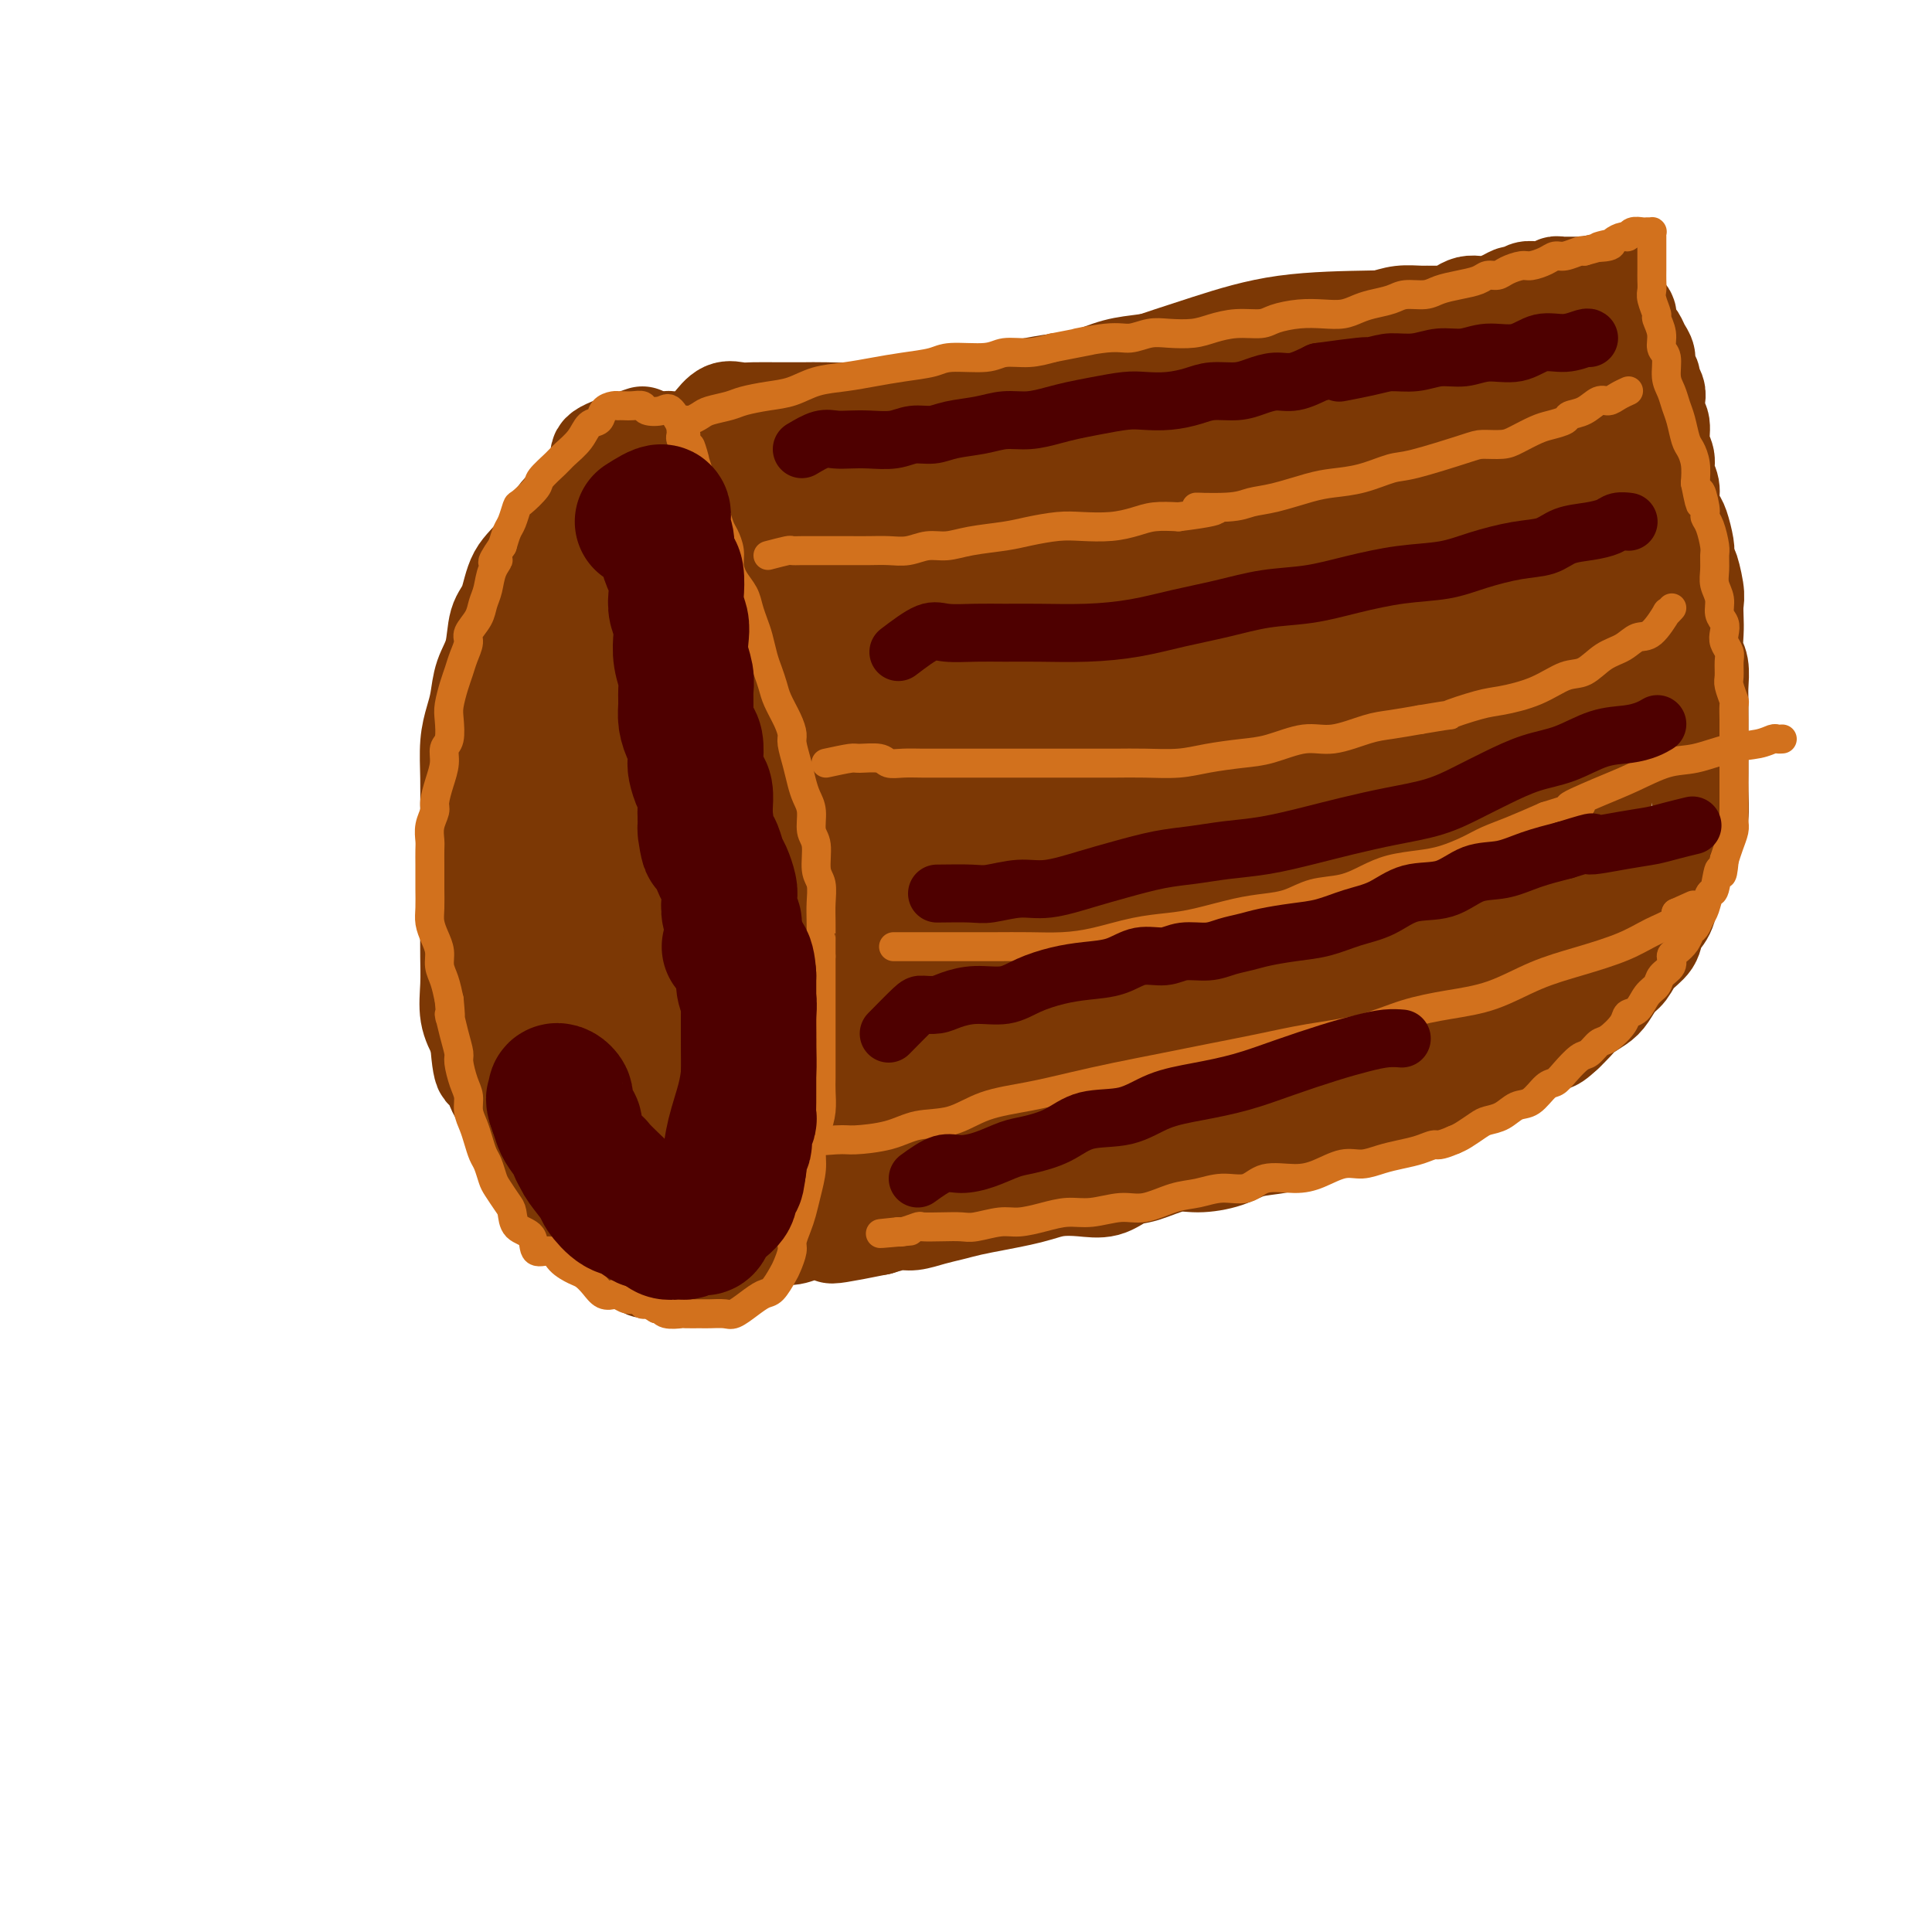 <svg viewBox='0 0 400 400' version='1.1' xmlns='http://www.w3.org/2000/svg' xmlns:xlink='http://www.w3.org/1999/xlink'><g fill='none' stroke='#7C3805' stroke-width='20' stroke-linecap='round' stroke-linejoin='round'><path d='M133,90c-3.283,1.107 -6.566,2.215 -8,3c-1.434,0.785 -1.019,1.249 -1,2c0.019,0.751 -0.359,1.791 -1,3c-0.641,1.209 -1.547,2.589 -3,4c-1.453,1.411 -3.454,2.854 -5,5c-1.546,2.146 -2.637,4.996 -4,7c-1.363,2.004 -2.999,3.161 -4,5c-1.001,1.839 -1.367,4.361 -2,6c-0.633,1.639 -1.531,2.394 -2,4c-0.469,1.606 -0.508,4.062 -1,6c-0.492,1.938 -1.438,3.360 -2,5c-0.562,1.640 -0.739,3.500 -1,5c-0.261,1.500 -0.606,2.639 -1,4c-0.394,1.361 -0.838,2.943 -1,5c-0.162,2.057 -0.044,4.591 0,7c0.044,2.409 0.012,4.695 0,7c-0.012,2.305 -0.003,4.628 0,7c0.003,2.372 0.001,4.793 0,7c-0.001,2.207 -0.002,4.200 0,6c0.002,1.800 0.006,3.408 0,5c-0.006,1.592 -0.022,3.169 0,5c0.022,1.831 0.083,3.916 0,6c-0.083,2.084 -0.309,4.167 0,6c0.309,1.833 1.155,3.417 2,5'/><path d='M99,215c0.727,10.379 1.545,5.827 2,5c0.455,-0.827 0.547,2.073 1,4c0.453,1.927 1.268,2.882 2,4c0.732,1.118 1.381,2.397 2,4c0.619,1.603 1.208,3.528 2,5c0.792,1.472 1.788,2.492 3,4c1.212,1.508 2.640,3.506 4,5c1.360,1.494 2.651,2.484 4,4c1.349,1.516 2.755,3.559 4,5c1.245,1.441 2.330,2.281 3,3c0.670,0.719 0.927,1.317 2,2c1.073,0.683 2.963,1.451 4,2c1.037,0.549 1.223,0.879 2,1c0.777,0.121 2.147,0.032 3,0c0.853,-0.032 1.191,-0.007 2,0c0.809,0.007 2.089,-0.005 3,0c0.911,0.005 1.451,0.025 2,0c0.549,-0.025 1.106,-0.097 2,0c0.894,0.097 2.125,0.361 3,0c0.875,-0.361 1.394,-1.348 2,-2c0.606,-0.652 1.298,-0.968 2,-2c0.702,-1.032 1.413,-2.778 2,-4c0.587,-1.222 1.049,-1.918 2,-3c0.951,-1.082 2.391,-2.550 3,-4c0.609,-1.450 0.386,-2.883 1,-4c0.614,-1.117 2.066,-1.919 3,-3c0.934,-1.081 1.350,-2.442 2,-4c0.650,-1.558 1.535,-3.315 2,-5c0.465,-1.685 0.510,-3.300 1,-5c0.490,-1.700 1.426,-3.486 2,-5c0.574,-1.514 0.787,-2.757 1,-4'/><path d='M172,218c0.928,-3.670 0.249,-3.345 0,-4c-0.249,-0.655 -0.067,-2.289 0,-4c0.067,-1.711 0.018,-3.499 0,-5c-0.018,-1.501 -0.005,-2.716 0,-4c0.005,-1.284 0.001,-2.638 0,-4c-0.001,-1.362 -0.000,-2.731 0,-4c0.000,-1.269 0.000,-2.440 0,-4c-0.000,-1.560 -0.000,-3.511 0,-5c0.000,-1.489 -0.000,-2.515 0,-4c0.000,-1.485 0.000,-3.429 0,-5c-0.000,-1.571 -0.000,-2.769 0,-4c0.000,-1.231 0.001,-2.495 0,-4c-0.001,-1.505 -0.003,-3.249 0,-5c0.003,-1.751 0.012,-3.508 0,-5c-0.012,-1.492 -0.046,-2.720 0,-4c0.046,-1.280 0.171,-2.614 0,-4c-0.171,-1.386 -0.638,-2.824 -1,-4c-0.362,-1.176 -0.618,-2.088 -1,-3c-0.382,-0.912 -0.890,-1.823 -1,-3c-0.110,-1.177 0.179,-2.621 0,-4c-0.179,-1.379 -0.826,-2.694 -1,-4c-0.174,-1.306 0.123,-2.603 0,-4c-0.123,-1.397 -0.667,-2.894 -1,-4c-0.333,-1.106 -0.456,-1.822 -1,-3c-0.544,-1.178 -1.510,-2.820 -2,-4c-0.490,-1.180 -0.504,-1.900 -1,-3c-0.496,-1.100 -1.473,-2.579 -2,-4c-0.527,-1.421 -0.605,-2.783 -1,-4c-0.395,-1.217 -1.106,-2.289 -2,-3c-0.894,-0.711 -1.970,-1.060 -3,-2c-1.030,-0.940 -2.015,-2.470 -3,-4'/><path d='M152,96c-2.688,-3.830 -2.407,-1.404 -3,-1c-0.593,0.404 -2.061,-1.212 -3,-2c-0.939,-0.788 -1.351,-0.748 -2,-1c-0.649,-0.252 -1.537,-0.798 -2,-1c-0.463,-0.202 -0.503,-0.062 -1,0c-0.497,0.062 -1.452,0.044 -2,0c-0.548,-0.044 -0.689,-0.115 -1,0c-0.311,0.115 -0.792,0.415 -1,1c-0.208,0.585 -0.141,1.454 0,2c0.141,0.546 0.358,0.770 0,2c-0.358,1.230 -1.292,3.467 -2,5c-0.708,1.533 -1.192,2.363 -2,4c-0.808,1.637 -1.942,4.080 -3,7c-1.058,2.920 -2.042,6.317 -3,9c-0.958,2.683 -1.892,4.653 -3,7c-1.108,2.347 -2.392,5.070 -3,7c-0.608,1.930 -0.541,3.067 -1,5c-0.459,1.933 -1.444,4.662 -2,7c-0.556,2.338 -0.685,4.283 -1,6c-0.315,1.717 -0.818,3.204 -1,5c-0.182,1.796 -0.045,3.902 0,6c0.045,2.098 -0.003,4.189 0,6c0.003,1.811 0.056,3.342 0,5c-0.056,1.658 -0.222,3.443 0,5c0.222,1.557 0.833,2.886 1,5c0.167,2.114 -0.111,5.011 0,7c0.111,1.989 0.610,3.069 1,5c0.390,1.931 0.672,4.714 1,7c0.328,2.286 0.704,4.077 1,6c0.296,1.923 0.513,3.978 1,6c0.487,2.022 1.243,4.011 2,6'/><path d='M123,222c1.318,7.395 1.114,4.881 1,5c-0.114,0.119 -0.138,2.870 0,5c0.138,2.130 0.436,3.640 1,5c0.564,1.360 1.393,2.570 2,4c0.607,1.430 0.993,3.079 1,4c0.007,0.921 -0.366,1.112 0,2c0.366,0.888 1.472,2.473 2,3c0.528,0.527 0.478,-0.003 1,0c0.522,0.003 1.616,0.538 2,1c0.384,0.462 0.056,0.851 0,1c-0.056,0.149 0.159,0.060 1,0c0.841,-0.060 2.309,-0.090 3,0c0.691,0.090 0.606,0.301 1,0c0.394,-0.301 1.269,-1.112 2,-2c0.731,-0.888 1.318,-1.852 2,-3c0.682,-1.148 1.457,-2.482 2,-4c0.543,-1.518 0.853,-3.222 2,-5c1.147,-1.778 3.130,-3.630 4,-6c0.870,-2.370 0.625,-5.258 1,-8c0.375,-2.742 1.368,-5.340 2,-8c0.632,-2.660 0.901,-5.384 1,-8c0.099,-2.616 0.027,-5.123 0,-8c-0.027,-2.877 -0.010,-6.122 0,-9c0.010,-2.878 0.014,-5.387 0,-8c-0.014,-2.613 -0.045,-5.330 0,-8c0.045,-2.670 0.167,-5.293 0,-8c-0.167,-2.707 -0.622,-5.499 -1,-8c-0.378,-2.501 -0.679,-4.712 -1,-7c-0.321,-2.288 -0.663,-4.655 -1,-7c-0.337,-2.345 -0.668,-4.670 -1,-7c-0.332,-2.330 -0.666,-4.665 -1,-7'/><path d='M149,131c-0.948,-6.914 -0.819,-6.198 -1,-7c-0.181,-0.802 -0.671,-3.122 -1,-5c-0.329,-1.878 -0.495,-3.315 -1,-5c-0.505,-1.685 -1.347,-3.617 -2,-5c-0.653,-1.383 -1.115,-2.216 -2,-3c-0.885,-0.784 -2.193,-1.520 -3,-2c-0.807,-0.480 -1.114,-0.703 -2,-1c-0.886,-0.297 -2.350,-0.667 -3,-1c-0.650,-0.333 -0.487,-0.627 -1,0c-0.513,0.627 -1.703,2.176 -2,3c-0.297,0.824 0.298,0.922 0,2c-0.298,1.078 -1.489,3.135 -2,5c-0.511,1.865 -0.344,3.539 -1,6c-0.656,2.461 -2.136,5.709 -4,10c-1.864,4.291 -4.111,9.626 -6,14c-1.889,4.374 -3.420,7.786 -5,12c-1.580,4.214 -3.208,9.229 -4,13c-0.792,3.771 -0.747,6.298 -1,9c-0.253,2.702 -0.803,5.578 -1,9c-0.197,3.422 -0.041,7.390 0,11c0.041,3.610 -0.033,6.863 0,10c0.033,3.137 0.174,6.158 0,9c-0.174,2.842 -0.664,5.507 0,8c0.664,2.493 2.481,4.816 4,7c1.519,2.184 2.742,4.231 4,6c1.258,1.769 2.553,3.260 4,4c1.447,0.740 3.045,0.729 4,1c0.955,0.271 1.266,0.825 2,1c0.734,0.175 1.890,-0.030 3,0c1.110,0.030 2.174,0.294 3,0c0.826,-0.294 1.413,-1.147 2,-2'/><path d='M133,240c2.510,-0.806 1.786,-2.819 2,-5c0.214,-2.181 1.368,-4.528 2,-7c0.632,-2.472 0.744,-5.069 1,-8c0.256,-2.931 0.657,-6.194 1,-10c0.343,-3.806 0.629,-8.153 1,-12c0.371,-3.847 0.825,-7.193 1,-11c0.175,-3.807 0.069,-8.074 0,-12c-0.069,-3.926 -0.101,-7.509 0,-11c0.101,-3.491 0.337,-6.888 0,-10c-0.337,-3.112 -1.246,-5.937 -2,-9c-0.754,-3.063 -1.355,-6.363 -2,-9c-0.645,-2.637 -1.336,-4.610 -2,-6c-0.664,-1.390 -1.302,-2.197 -2,-3c-0.698,-0.803 -1.455,-1.603 -2,-2c-0.545,-0.397 -0.877,-0.391 -1,0c-0.123,0.391 -0.036,1.169 0,2c0.036,0.831 0.020,1.717 0,3c-0.020,1.283 -0.044,2.962 0,5c0.044,2.038 0.154,4.433 0,7c-0.154,2.567 -0.574,5.304 -1,9c-0.426,3.696 -0.857,8.351 -1,13c-0.143,4.649 0.003,9.293 0,14c-0.003,4.707 -0.156,9.479 0,14c0.156,4.521 0.620,8.791 1,13c0.380,4.209 0.675,8.356 1,12c0.325,3.644 0.678,6.783 1,10c0.322,3.217 0.612,6.512 1,9c0.388,2.488 0.874,4.170 1,5c0.126,0.830 -0.107,0.809 0,1c0.107,0.191 0.553,0.596 1,1'/><path d='M134,243c1.321,8.010 1.625,2.536 2,0c0.375,-2.536 0.822,-2.133 1,-3c0.178,-0.867 0.086,-3.004 0,-5c-0.086,-1.996 -0.166,-3.850 0,-6c0.166,-2.150 0.577,-4.595 1,-7c0.423,-2.405 0.857,-4.768 1,-8c0.143,-3.232 -0.007,-7.333 0,-11c0.007,-3.667 0.170,-6.902 0,-10c-0.170,-3.098 -0.672,-6.060 -1,-9c-0.328,-2.940 -0.480,-5.860 -1,-8c-0.520,-2.140 -1.407,-3.502 -2,-5c-0.593,-1.498 -0.890,-3.134 -1,-4c-0.110,-0.866 -0.031,-0.962 0,-1c0.031,-0.038 0.016,-0.019 0,0'/><path d='M147,88c0.987,-1.268 1.975,-2.536 3,-3c1.025,-0.464 2.089,-0.125 3,0c0.911,0.125 1.670,0.034 3,0c1.330,-0.034 3.231,-0.012 5,0c1.769,0.012 3.407,0.013 5,0c1.593,-0.013 3.142,-0.041 5,0c1.858,0.041 4.024,0.152 6,0c1.976,-0.152 3.763,-0.565 6,-1c2.237,-0.435 4.925,-0.890 7,-1c2.075,-0.110 3.537,0.125 5,0c1.463,-0.125 2.928,-0.610 5,-1c2.072,-0.390 4.751,-0.686 7,-1c2.249,-0.314 4.067,-0.648 6,-1c1.933,-0.352 3.979,-0.724 6,-1c2.021,-0.276 4.016,-0.456 6,-1c1.984,-0.544 3.958,-1.450 6,-2c2.042,-0.550 4.153,-0.743 6,-1c1.847,-0.257 3.431,-0.577 5,-1c1.569,-0.423 3.121,-0.948 5,-1c1.879,-0.052 4.083,0.371 6,0c1.917,-0.371 3.548,-1.534 5,-2c1.452,-0.466 2.726,-0.233 4,0'/><path d='M262,71c11.488,-2.035 6.708,-1.122 6,-1c-0.708,0.122 2.655,-0.545 5,-1c2.345,-0.455 3.671,-0.696 5,-1c1.329,-0.304 2.662,-0.670 4,-1c1.338,-0.330 2.680,-0.624 4,-1c1.320,-0.376 2.619,-0.836 4,-1c1.381,-0.164 2.845,-0.034 4,0c1.155,0.034 2.000,-0.030 3,0c1.000,0.030 2.154,0.152 3,0c0.846,-0.152 1.385,-0.579 2,-1c0.615,-0.421 1.306,-0.834 2,-1c0.694,-0.166 1.390,-0.083 2,0c0.610,0.083 1.133,0.167 2,0c0.867,-0.167 2.076,-0.584 3,-1c0.924,-0.416 1.561,-0.829 2,-1c0.439,-0.171 0.681,-0.098 1,0c0.319,0.098 0.716,0.223 1,0c0.284,-0.223 0.453,-0.792 1,-1c0.547,-0.208 1.470,-0.055 2,0c0.530,0.055 0.667,0.011 1,0c0.333,-0.011 0.863,0.011 1,0c0.137,-0.011 -0.118,-0.056 0,0c0.118,0.056 0.609,0.211 1,0c0.391,-0.211 0.681,-0.789 1,-1c0.319,-0.211 0.667,-0.057 1,0c0.333,0.057 0.650,0.015 1,0c0.350,-0.015 0.733,-0.004 1,0c0.267,0.004 0.418,0.001 1,0c0.582,-0.001 1.595,-0.000 2,0c0.405,0.000 0.203,0.000 0,0'/><path d='M328,59c10.327,-1.857 3.145,-0.500 1,0c-2.145,0.500 0.748,0.142 2,0c1.252,-0.142 0.861,-0.068 1,0c0.139,0.068 0.806,0.129 1,0c0.194,-0.129 -0.084,-0.449 0,0c0.084,0.449 0.529,1.667 1,2c0.471,0.333 0.966,-0.219 1,0c0.034,0.219 -0.394,1.210 0,2c0.394,0.790 1.611,1.381 2,2c0.389,0.619 -0.049,1.268 0,2c0.049,0.732 0.587,1.547 1,2c0.413,0.453 0.703,0.545 1,1c0.297,0.455 0.600,1.273 1,2c0.400,0.727 0.895,1.364 1,2c0.105,0.636 -0.182,1.271 0,2c0.182,0.729 0.832,1.550 1,2c0.168,0.450 -0.147,0.527 0,1c0.147,0.473 0.756,1.341 1,2c0.244,0.659 0.122,1.110 0,2c-0.122,0.890 -0.244,2.219 0,3c0.244,0.781 0.854,1.013 1,2c0.146,0.987 -0.172,2.728 0,4c0.172,1.272 0.834,2.074 1,3c0.166,0.926 -0.163,1.975 0,3c0.163,1.025 0.818,2.025 1,3c0.182,0.975 -0.109,1.924 0,3c0.109,1.076 0.617,2.278 1,3c0.383,0.722 0.642,0.964 1,2c0.358,1.036 0.817,2.868 1,4c0.183,1.132 0.092,1.566 0,2'/><path d='M349,115c1.558,7.127 0.954,3.444 1,3c0.046,-0.444 0.743,2.349 1,4c0.257,1.651 0.073,2.159 0,3c-0.073,0.841 -0.034,2.014 0,3c0.034,0.986 0.062,1.785 0,3c-0.062,1.215 -0.213,2.845 0,4c0.213,1.155 0.789,1.835 1,3c0.211,1.165 0.057,2.814 0,4c-0.057,1.186 -0.015,1.910 0,3c0.015,1.090 0.004,2.548 0,4c-0.004,1.452 -0.000,2.899 0,4c0.000,1.101 -0.003,1.856 0,3c0.003,1.144 0.012,2.679 0,4c-0.012,1.321 -0.044,2.430 0,4c0.044,1.570 0.163,3.603 0,5c-0.163,1.397 -0.607,2.158 -1,3c-0.393,0.842 -0.734,1.765 -1,3c-0.266,1.235 -0.457,2.781 -1,4c-0.543,1.219 -1.439,2.111 -2,3c-0.561,0.889 -0.787,1.774 -1,3c-0.213,1.226 -0.413,2.794 -1,4c-0.587,1.206 -1.561,2.051 -2,3c-0.439,0.949 -0.345,2.001 -1,3c-0.655,0.999 -2.061,1.944 -3,3c-0.939,1.056 -1.410,2.222 -2,3c-0.590,0.778 -1.299,1.167 -2,2c-0.701,0.833 -1.395,2.110 -2,3c-0.605,0.890 -1.121,1.393 -2,2c-0.879,0.607 -2.121,1.317 -3,2c-0.879,0.683 -1.394,1.338 -2,2c-0.606,0.662 -1.303,1.331 -2,2'/><path d='M324,214c-3.319,3.135 -2.615,1.473 -3,1c-0.385,-0.473 -1.859,0.244 -3,1c-1.141,0.756 -1.949,1.552 -3,2c-1.051,0.448 -2.345,0.548 -4,1c-1.655,0.452 -3.670,1.257 -5,2c-1.330,0.743 -1.973,1.425 -3,2c-1.027,0.575 -2.437,1.042 -4,2c-1.563,0.958 -3.281,2.406 -5,3c-1.719,0.594 -3.441,0.334 -5,1c-1.559,0.666 -2.955,2.257 -5,3c-2.045,0.743 -4.740,0.636 -7,1c-2.260,0.364 -4.085,1.198 -6,2c-1.915,0.802 -3.921,1.572 -6,2c-2.079,0.428 -4.233,0.514 -6,1c-1.767,0.486 -3.147,1.372 -5,2c-1.853,0.628 -4.178,0.999 -6,1c-1.822,0.001 -3.140,-0.367 -5,0c-1.860,0.367 -4.262,1.471 -6,2c-1.738,0.529 -2.814,0.485 -4,1c-1.186,0.515 -2.483,1.591 -4,2c-1.517,0.409 -3.255,0.151 -5,0c-1.745,-0.151 -3.499,-0.195 -5,0c-1.501,0.195 -2.750,0.630 -4,1c-1.250,0.370 -2.500,0.676 -4,1c-1.500,0.324 -3.248,0.665 -5,1c-1.752,0.335 -3.507,0.663 -5,1c-1.493,0.337 -2.723,0.681 -4,1c-1.277,0.319 -2.600,0.611 -4,1c-1.400,0.389 -2.877,0.874 -4,1c-1.123,0.126 -1.892,-0.107 -3,0c-1.108,0.107 -2.554,0.553 -4,1'/><path d='M182,254c-16.784,3.403 -7.745,0.911 -5,0c2.745,-0.911 -0.805,-0.240 -3,0c-2.195,0.240 -3.034,0.050 -4,0c-0.966,-0.050 -2.059,0.039 -3,0c-0.941,-0.039 -1.731,-0.208 -3,0c-1.269,0.208 -3.018,0.791 -4,1c-0.982,0.209 -1.196,0.042 -2,0c-0.804,-0.042 -2.198,0.041 -3,0c-0.802,-0.041 -1.011,-0.207 -1,0c0.011,0.207 0.243,0.788 0,1c-0.243,0.212 -0.961,0.057 -1,0c-0.039,-0.057 0.601,-0.014 1,0c0.399,0.014 0.556,0.000 1,0c0.444,-0.000 1.174,0.013 2,0c0.826,-0.013 1.746,-0.052 3,0c1.254,0.052 2.841,0.194 4,0c1.159,-0.194 1.891,-0.726 4,-1c2.109,-0.274 5.596,-0.290 9,-1c3.404,-0.710 6.724,-2.114 10,-3c3.276,-0.886 6.509,-1.255 10,-2c3.491,-0.745 7.242,-1.865 11,-3c3.758,-1.135 7.524,-2.285 11,-3c3.476,-0.715 6.661,-0.994 10,-2c3.339,-1.006 6.832,-2.737 10,-4c3.168,-1.263 6.012,-2.057 9,-3c2.988,-0.943 6.121,-2.036 9,-3c2.879,-0.964 5.506,-1.798 8,-3c2.494,-1.202 4.855,-2.772 7,-4c2.145,-1.228 4.072,-2.114 6,-3'/><path d='M278,221c8.752,-3.643 6.134,-2.750 6,-3c-0.134,-0.250 2.218,-1.641 4,-3c1.782,-1.359 2.994,-2.685 4,-4c1.006,-1.315 1.805,-2.620 3,-4c1.195,-1.380 2.785,-2.834 4,-4c1.215,-1.166 2.057,-2.044 3,-3c0.943,-0.956 1.989,-1.992 3,-3c1.011,-1.008 1.986,-1.990 3,-3c1.014,-1.010 2.067,-2.048 3,-3c0.933,-0.952 1.746,-1.819 3,-3c1.254,-1.181 2.947,-2.677 4,-4c1.053,-1.323 1.465,-2.472 2,-4c0.535,-1.528 1.194,-3.436 2,-5c0.806,-1.564 1.760,-2.786 2,-4c0.240,-1.214 -0.234,-2.420 0,-4c0.234,-1.580 1.176,-3.532 2,-5c0.824,-1.468 1.530,-2.450 2,-4c0.470,-1.550 0.704,-3.666 1,-5c0.296,-1.334 0.654,-1.886 1,-3c0.346,-1.114 0.681,-2.790 1,-4c0.319,-1.210 0.621,-1.953 1,-3c0.379,-1.047 0.834,-2.397 1,-4c0.166,-1.603 0.045,-3.460 0,-5c-0.045,-1.540 -0.012,-2.765 0,-4c0.012,-1.235 0.003,-2.482 0,-4c-0.003,-1.518 -0.000,-3.308 0,-5c0.000,-1.692 -0.003,-3.288 0,-5c0.003,-1.712 0.011,-3.541 0,-5c-0.011,-1.459 -0.041,-2.547 0,-4c0.041,-1.453 0.155,-3.272 0,-5c-0.155,-1.728 -0.577,-3.364 -1,-5'/><path d='M332,97c-0.277,-7.376 -0.468,-4.815 -1,-5c-0.532,-0.185 -1.404,-3.114 -2,-5c-0.596,-1.886 -0.915,-2.728 -1,-4c-0.085,-1.272 0.064,-2.972 0,-4c-0.064,-1.028 -0.343,-1.383 -1,-2c-0.657,-0.617 -1.694,-1.494 -2,-2c-0.306,-0.506 0.118,-0.639 0,-1c-0.118,-0.361 -0.778,-0.949 -1,-1c-0.222,-0.051 -0.007,0.437 0,1c0.007,0.563 -0.194,1.203 0,2c0.194,0.797 0.784,1.751 1,3c0.216,1.249 0.058,2.794 0,4c-0.058,1.206 -0.015,2.072 0,4c0.015,1.928 0.004,4.916 0,8c-0.004,3.084 -0.001,6.262 0,10c0.001,3.738 0.000,8.036 0,12c-0.000,3.964 0.001,7.593 0,11c-0.001,3.407 -0.002,6.590 0,10c0.002,3.410 0.009,7.045 0,10c-0.009,2.955 -0.035,5.229 0,8c0.035,2.771 0.131,6.037 0,9c-0.131,2.963 -0.487,5.621 -1,8c-0.513,2.379 -1.182,4.479 -2,7c-0.818,2.521 -1.785,5.461 -3,8c-1.215,2.539 -2.679,4.675 -4,7c-1.321,2.325 -2.498,4.840 -4,7c-1.502,2.160 -3.327,3.966 -5,6c-1.673,2.034 -3.192,4.295 -5,6c-1.808,1.705 -3.904,2.852 -6,4'/><path d='M295,218c-3.731,3.145 -5.059,3.006 -7,4c-1.941,0.994 -4.494,3.119 -7,5c-2.506,1.881 -4.966,3.516 -8,5c-3.034,1.484 -6.642,2.817 -10,4c-3.358,1.183 -6.465,2.216 -10,3c-3.535,0.784 -7.499,1.319 -12,2c-4.501,0.681 -9.541,1.507 -14,2c-4.459,0.493 -8.337,0.654 -12,1c-3.663,0.346 -7.109,0.879 -11,1c-3.891,0.121 -8.225,-0.170 -12,0c-3.775,0.170 -6.991,0.799 -10,1c-3.009,0.201 -5.811,-0.027 -8,0c-2.189,0.027 -3.765,0.310 -5,0c-1.235,-0.310 -2.128,-1.211 -3,-2c-0.872,-0.789 -1.723,-1.464 -2,-2c-0.277,-0.536 0.019,-0.931 0,-1c-0.019,-0.069 -0.354,0.189 0,0c0.354,-0.189 1.396,-0.823 2,-1c0.604,-0.177 0.768,0.105 2,0c1.232,-0.105 3.532,-0.596 5,-1c1.468,-0.404 2.105,-0.721 4,-1c1.895,-0.279 5.047,-0.521 9,-1c3.953,-0.479 8.707,-1.194 14,-2c5.293,-0.806 11.125,-1.702 17,-3c5.875,-1.298 11.793,-2.997 18,-4c6.207,-1.003 12.704,-1.309 18,-2c5.296,-0.691 9.391,-1.765 14,-3c4.609,-1.235 9.730,-2.630 14,-4c4.270,-1.370 7.688,-2.715 11,-4c3.312,-1.285 6.518,-2.510 9,-4c2.482,-1.490 4.241,-3.245 6,-5'/><path d='M307,206c7.754,-3.537 7.138,-3.881 8,-5c0.862,-1.119 3.201,-3.015 5,-5c1.799,-1.985 3.059,-4.059 4,-6c0.941,-1.941 1.562,-3.750 2,-6c0.438,-2.250 0.692,-4.940 1,-7c0.308,-2.060 0.671,-3.488 1,-6c0.329,-2.512 0.625,-6.108 1,-9c0.375,-2.892 0.830,-5.081 1,-7c0.170,-1.919 0.055,-3.567 0,-6c-0.055,-2.433 -0.052,-5.649 0,-8c0.052,-2.351 0.152,-3.837 0,-6c-0.152,-2.163 -0.555,-5.004 -1,-7c-0.445,-1.996 -0.930,-3.148 -1,-5c-0.070,-1.852 0.276,-4.403 0,-7c-0.276,-2.597 -1.175,-5.240 -2,-7c-0.825,-1.760 -1.575,-2.637 -2,-4c-0.425,-1.363 -0.525,-3.211 -1,-5c-0.475,-1.789 -1.326,-3.518 -2,-5c-0.674,-1.482 -1.170,-2.717 -2,-4c-0.830,-1.283 -1.995,-2.613 -3,-4c-1.005,-1.387 -1.849,-2.833 -3,-4c-1.151,-1.167 -2.610,-2.057 -4,-3c-1.390,-0.943 -2.712,-1.938 -4,-3c-1.288,-1.062 -2.542,-2.192 -4,-3c-1.458,-0.808 -3.121,-1.294 -4,-2c-0.879,-0.706 -0.973,-1.631 -1,-2c-0.027,-0.369 0.013,-0.181 0,0c-0.013,0.181 -0.081,0.357 0,1c0.081,0.643 0.309,1.755 1,3c0.691,1.245 1.846,2.622 3,4'/><path d='M300,78c0.785,1.560 1.246,2.461 2,4c0.754,1.539 1.801,3.715 4,6c2.199,2.285 5.550,4.677 8,8c2.450,3.323 4.000,7.577 6,11c2.000,3.423 4.448,6.017 6,9c1.552,2.983 2.206,6.357 3,9c0.794,2.643 1.728,4.556 2,7c0.272,2.444 -0.119,5.418 0,8c0.119,2.582 0.749,4.773 1,7c0.251,2.227 0.125,4.490 0,7c-0.125,2.510 -0.248,5.266 -1,8c-0.752,2.734 -2.133,5.447 -3,8c-0.867,2.553 -1.219,4.947 -2,8c-0.781,3.053 -1.991,6.764 -3,10c-1.009,3.236 -1.816,5.996 -3,9c-1.184,3.004 -2.746,6.251 -4,9c-1.254,2.749 -2.201,5.000 -3,7c-0.799,2.000 -1.449,3.749 -2,5c-0.551,1.251 -1.002,2.004 -1,2c0.002,-0.004 0.457,-0.765 1,-2c0.543,-1.235 1.173,-2.944 2,-5c0.827,-2.056 1.850,-4.459 3,-7c1.150,-2.541 2.427,-5.220 4,-8c1.573,-2.780 3.441,-5.659 5,-9c1.559,-3.341 2.810,-7.143 4,-11c1.190,-3.857 2.320,-7.769 3,-12c0.680,-4.231 0.908,-8.780 1,-13c0.092,-4.220 0.046,-8.110 0,-12'/><path d='M333,141c0.299,-7.598 -0.955,-8.092 -2,-11c-1.045,-2.908 -1.881,-8.229 -3,-12c-1.119,-3.771 -2.521,-5.991 -4,-9c-1.479,-3.009 -3.034,-6.809 -4,-10c-0.966,-3.191 -1.342,-5.775 -2,-8c-0.658,-2.225 -1.600,-4.090 -2,-5c-0.400,-0.910 -0.260,-0.865 0,-1c0.260,-0.135 0.641,-0.451 1,0c0.359,0.451 0.696,1.670 1,3c0.304,1.330 0.576,2.770 1,5c0.424,2.230 0.999,5.251 2,8c1.001,2.749 2.426,5.225 3,9c0.574,3.775 0.297,8.848 1,13c0.703,4.152 2.386,7.381 3,11c0.614,3.619 0.157,7.626 0,11c-0.157,3.374 -0.015,6.116 0,9c0.015,2.884 -0.096,5.911 0,9c0.096,3.089 0.400,6.239 0,9c-0.400,2.761 -1.505,5.132 -3,8c-1.495,2.868 -3.380,6.231 -5,9c-1.620,2.769 -2.975,4.943 -5,7c-2.025,2.057 -4.719,3.998 -7,6c-2.281,2.002 -4.150,4.066 -6,6c-1.850,1.934 -3.682,3.737 -5,5c-1.318,1.263 -2.122,1.986 -3,3c-0.878,1.014 -1.829,2.319 -3,3c-1.171,0.681 -2.561,0.739 -3,1c-0.439,0.261 0.074,0.724 0,1c-0.074,0.276 -0.735,0.365 -1,0c-0.265,-0.365 -0.132,-1.182 0,-2'/><path d='M287,219c-0.594,-1.020 -0.078,-3.572 0,-6c0.078,-2.428 -0.282,-4.734 0,-8c0.282,-3.266 1.204,-7.494 3,-12c1.796,-4.506 4.465,-9.291 7,-15c2.535,-5.709 4.938,-12.342 7,-18c2.062,-5.658 3.785,-10.340 5,-15c1.215,-4.660 1.922,-9.297 3,-14c1.078,-4.703 2.525,-9.472 3,-14c0.475,-4.528 -0.024,-8.815 0,-13c0.024,-4.185 0.569,-8.267 1,-12c0.431,-3.733 0.747,-7.119 1,-10c0.253,-2.881 0.442,-5.259 0,-7c-0.442,-1.741 -1.514,-2.845 -3,-4c-1.486,-1.155 -3.384,-2.361 -5,-3c-1.616,-0.639 -2.949,-0.710 -5,-1c-2.051,-0.290 -4.819,-0.798 -8,-1c-3.181,-0.202 -6.774,-0.096 -12,0c-5.226,0.096 -12.086,0.184 -18,1c-5.914,0.816 -10.883,2.360 -16,4c-5.117,1.640 -10.383,3.376 -15,5c-4.617,1.624 -8.584,3.138 -12,5c-3.416,1.862 -6.281,4.073 -9,6c-2.719,1.927 -5.292,3.569 -8,6c-2.708,2.431 -5.551,5.649 -8,8c-2.449,2.351 -4.506,3.835 -7,6c-2.494,2.165 -5.427,5.011 -7,7c-1.573,1.989 -1.786,3.121 -2,4c-0.214,0.879 -0.428,1.504 0,2c0.428,0.496 1.500,0.864 3,1c1.500,0.136 3.429,0.039 7,0c3.571,-0.039 8.786,-0.019 14,0'/><path d='M206,121c6.246,-0.814 11.359,-2.851 17,-5c5.641,-2.149 11.808,-4.412 18,-7c6.192,-2.588 12.408,-5.502 18,-8c5.592,-2.498 10.561,-4.579 14,-6c3.439,-1.421 5.347,-2.181 7,-3c1.653,-0.819 3.050,-1.697 3,-2c-0.050,-0.303 -1.547,-0.032 -3,0c-1.453,0.032 -2.864,-0.176 -5,0c-2.136,0.176 -4.999,0.734 -9,1c-4.001,0.266 -9.140,0.239 -16,1c-6.860,0.761 -15.442,2.311 -24,4c-8.558,1.689 -17.093,3.518 -25,5c-7.907,1.482 -15.188,2.617 -21,4c-5.812,1.383 -10.156,3.014 -13,4c-2.844,0.986 -4.188,1.328 -5,2c-0.812,0.672 -1.093,1.675 -1,2c0.093,0.325 0.559,-0.029 1,0c0.441,0.029 0.856,0.440 3,0c2.144,-0.440 6.017,-1.731 12,-3c5.983,-1.269 14.074,-2.516 23,-5c8.926,-2.484 18.686,-6.206 28,-9c9.314,-2.794 18.183,-4.660 25,-6c6.817,-1.340 11.582,-2.156 16,-3c4.418,-0.844 8.488,-1.718 11,-2c2.512,-0.282 3.467,0.027 4,0c0.533,-0.027 0.643,-0.392 0,0c-0.643,0.392 -2.041,1.541 -4,2c-1.959,0.459 -4.480,0.230 -7,0'/><path d='M273,87c-3.739,0.652 -7.586,1.283 -13,2c-5.414,0.717 -12.395,1.522 -21,3c-8.605,1.478 -18.836,3.629 -29,6c-10.164,2.371 -20.262,4.960 -29,7c-8.738,2.040 -16.116,3.529 -22,5c-5.884,1.471 -10.274,2.923 -12,4c-1.726,1.077 -0.790,1.780 -1,2c-0.210,0.220 -1.568,-0.041 0,0c1.568,0.041 6.063,0.385 13,0c6.937,-0.385 16.317,-1.500 26,-3c9.683,-1.500 19.668,-3.387 30,-6c10.332,-2.613 21.010,-5.954 31,-9c9.990,-3.046 19.292,-5.799 28,-8c8.708,-2.201 16.821,-3.852 23,-5c6.179,-1.148 10.424,-1.795 14,-2c3.576,-0.205 6.483,0.030 8,0c1.517,-0.030 1.645,-0.326 1,0c-0.645,0.326 -2.062,1.274 -4,2c-1.938,0.726 -4.396,1.229 -8,2c-3.604,0.771 -8.353,1.809 -14,3c-5.647,1.191 -12.191,2.535 -19,4c-6.809,1.465 -13.883,3.052 -22,5c-8.117,1.948 -17.277,4.256 -25,6c-7.723,1.744 -14.010,2.922 -21,5c-6.990,2.078 -14.683,5.054 -21,8c-6.317,2.946 -11.259,5.861 -15,8c-3.741,2.139 -6.281,3.501 -8,5c-1.719,1.499 -2.615,3.134 -3,4c-0.385,0.866 -0.257,0.964 0,1c0.257,0.036 0.645,0.010 3,0c2.355,-0.010 6.678,-0.005 11,0'/><path d='M174,136c6.615,-0.158 16.151,-1.054 26,-3c9.849,-1.946 20.009,-4.942 30,-8c9.991,-3.058 19.812,-6.178 29,-9c9.188,-2.822 17.743,-5.344 24,-7c6.257,-1.656 10.215,-2.444 14,-3c3.785,-0.556 7.397,-0.881 9,-1c1.603,-0.119 1.198,-0.033 1,0c-0.198,0.033 -0.191,0.014 -1,0c-0.809,-0.014 -2.436,-0.024 -4,0c-1.564,0.024 -3.064,0.081 -6,0c-2.936,-0.081 -7.308,-0.302 -13,0c-5.692,0.302 -12.703,1.126 -21,2c-8.297,0.874 -17.879,1.798 -27,3c-9.121,1.202 -17.782,2.683 -26,4c-8.218,1.317 -15.993,2.471 -23,4c-7.007,1.529 -13.245,3.432 -19,5c-5.755,1.568 -11.028,2.799 -16,4c-4.972,1.201 -9.643,2.371 -13,3c-3.357,0.629 -5.399,0.718 -6,1c-0.601,0.282 0.240,0.758 2,0c1.760,-0.758 4.440,-2.751 10,-6c5.560,-3.249 13.999,-7.756 20,-11c6.001,-3.244 9.563,-5.226 14,-8c4.437,-2.774 9.748,-6.341 15,-9c5.252,-2.659 10.443,-4.411 15,-6c4.557,-1.589 8.479,-3.013 13,-4c4.521,-0.987 9.640,-1.535 14,-2c4.360,-0.465 7.960,-0.847 11,-1c3.040,-0.153 5.520,-0.076 8,0'/><path d='M254,84c8.010,-1.082 5.034,-0.287 4,0c-1.034,0.287 -0.126,0.065 -1,0c-0.874,-0.065 -3.528,0.029 -6,0c-2.472,-0.029 -4.761,-0.179 -8,0c-3.239,0.179 -7.428,0.686 -12,1c-4.572,0.314 -9.527,0.434 -16,1c-6.473,0.566 -14.466,1.579 -22,3c-7.534,1.421 -14.611,3.250 -21,5c-6.389,1.750 -12.089,3.421 -17,5c-4.911,1.579 -9.032,3.064 -12,4c-2.968,0.936 -4.784,1.322 -6,2c-1.216,0.678 -1.831,1.649 -2,2c-0.169,0.351 0.109,0.083 3,0c2.891,-0.083 8.394,0.021 16,0c7.606,-0.021 17.314,-0.166 28,-2c10.686,-1.834 22.349,-5.356 35,-8c12.651,-2.644 26.290,-4.410 38,-6c11.710,-1.590 21.490,-3.004 30,-4c8.510,-0.996 15.748,-1.574 21,-2c5.252,-0.426 8.517,-0.699 11,-1c2.483,-0.301 4.186,-0.628 5,0c0.814,0.628 0.741,2.213 0,3c-0.741,0.787 -2.149,0.776 -4,2c-1.851,1.224 -4.145,3.681 -8,6c-3.855,2.319 -9.270,4.498 -16,7c-6.730,2.502 -14.773,5.328 -23,8c-8.227,2.672 -16.636,5.192 -25,8c-8.364,2.808 -16.682,5.904 -25,9'/><path d='M221,127c-15.768,4.868 -18.689,4.537 -24,6c-5.311,1.463 -13.013,4.718 -19,7c-5.987,2.282 -10.261,3.589 -14,5c-3.739,1.411 -6.945,2.924 -9,4c-2.055,1.076 -2.960,1.713 -3,2c-0.040,0.287 0.787,0.224 3,0c2.213,-0.224 5.814,-0.609 13,-2c7.186,-1.391 17.957,-3.787 29,-7c11.043,-3.213 22.356,-7.243 34,-10c11.644,-2.757 23.617,-4.241 34,-6c10.383,-1.759 19.176,-3.792 27,-5c7.824,-1.208 14.681,-1.592 20,-2c5.319,-0.408 9.101,-0.842 12,-1c2.899,-0.158 4.915,-0.040 6,0c1.085,0.040 1.238,0.004 1,0c-0.238,-0.004 -0.869,0.025 -2,0c-1.131,-0.025 -2.762,-0.103 -5,0c-2.238,0.103 -5.082,0.386 -9,1c-3.918,0.614 -8.911,1.559 -15,3c-6.089,1.441 -13.273,3.379 -23,5c-9.727,1.621 -21.997,2.927 -33,5c-11.003,2.073 -20.741,4.913 -31,8c-10.259,3.087 -21.041,6.421 -29,9c-7.959,2.579 -13.096,4.405 -17,6c-3.904,1.595 -6.577,2.961 -8,4c-1.423,1.039 -1.598,1.753 -1,2c0.598,0.247 1.969,0.028 6,0c4.031,-0.028 10.723,0.135 19,-1c8.277,-1.135 18.138,-3.567 28,-6'/><path d='M211,154c10.894,-2.269 24.130,-4.940 37,-8c12.870,-3.060 25.374,-6.507 36,-9c10.626,-2.493 19.374,-4.032 27,-5c7.626,-0.968 14.130,-1.366 19,-2c4.870,-0.634 8.108,-1.506 10,-2c1.892,-0.494 2.440,-0.611 2,0c-0.440,0.611 -1.868,1.950 -4,3c-2.132,1.050 -4.967,1.809 -11,3c-6.033,1.191 -15.262,2.812 -25,5c-9.738,2.188 -19.983,4.942 -31,7c-11.017,2.058 -22.805,3.420 -33,5c-10.195,1.580 -18.799,3.378 -27,5c-8.201,1.622 -16.001,3.069 -23,5c-6.999,1.931 -13.196,4.346 -19,6c-5.804,1.654 -11.213,2.548 -16,4c-4.787,1.452 -8.951,3.464 -12,5c-3.049,1.536 -4.981,2.598 -6,3c-1.019,0.402 -1.124,0.144 -1,0c0.124,-0.144 0.479,-0.175 3,0c2.521,0.175 7.209,0.558 14,0c6.791,-0.558 15.686,-2.055 25,-4c9.314,-1.945 19.047,-4.339 29,-7c9.953,-2.661 20.124,-5.589 30,-8c9.876,-2.411 19.456,-4.303 28,-6c8.544,-1.697 16.053,-3.197 22,-4c5.947,-0.803 10.332,-0.908 14,-1c3.668,-0.092 6.619,-0.169 7,0c0.381,0.169 -1.810,0.585 -4,1'/><path d='M302,150c-1.895,0.401 -4.633,0.904 -9,2c-4.367,1.096 -10.365,2.786 -18,5c-7.635,2.214 -16.909,4.953 -27,8c-10.091,3.047 -20.999,6.404 -31,9c-10.001,2.596 -19.093,4.433 -27,7c-7.907,2.567 -14.627,5.864 -20,8c-5.373,2.136 -9.398,3.110 -12,4c-2.602,0.890 -3.782,1.695 -4,2c-0.218,0.305 0.527,0.109 3,0c2.473,-0.109 6.675,-0.132 14,-1c7.325,-0.868 17.772,-2.583 29,-5c11.228,-2.417 23.235,-5.537 35,-8c11.765,-2.463 23.286,-4.267 33,-6c9.714,-1.733 17.620,-3.393 24,-4c6.380,-0.607 11.233,-0.161 14,0c2.767,0.161 3.448,0.037 4,0c0.552,-0.037 0.977,0.012 1,0c0.023,-0.012 -0.354,-0.084 -1,0c-0.646,0.084 -1.560,0.324 -4,1c-2.440,0.676 -6.405,1.790 -13,3c-6.595,1.210 -15.821,2.518 -25,5c-9.179,2.482 -18.313,6.140 -28,9c-9.687,2.860 -19.928,4.924 -29,7c-9.072,2.076 -16.974,4.163 -23,6c-6.026,1.837 -10.177,3.422 -13,5c-2.823,1.578 -4.320,3.149 -5,4c-0.680,0.851 -0.543,0.981 0,1c0.543,0.019 1.492,-0.072 3,0c1.508,0.072 3.574,0.306 9,0c5.426,-0.306 14.213,-1.153 23,-2'/><path d='M205,210c10.375,-1.561 18.811,-4.965 29,-8c10.189,-3.035 22.130,-5.703 32,-8c9.870,-2.297 17.667,-4.224 24,-6c6.333,-1.776 11.201,-3.401 14,-4c2.799,-0.599 3.530,-0.171 3,0c-0.530,0.171 -2.322,0.087 -4,0c-1.678,-0.087 -3.243,-0.177 -7,0c-3.757,0.177 -9.707,0.619 -17,2c-7.293,1.381 -15.928,3.700 -25,6c-9.072,2.300 -18.579,4.581 -27,7c-8.421,2.419 -15.755,4.977 -22,7c-6.245,2.023 -11.400,3.513 -15,5c-3.600,1.487 -5.643,2.973 -8,4c-2.357,1.027 -5.027,1.596 -6,2c-0.973,0.404 -0.250,0.642 0,1c0.250,0.358 0.027,0.835 0,1c-0.027,0.165 0.140,0.019 1,0c0.860,-0.019 2.411,0.088 5,0c2.589,-0.088 6.217,-0.371 11,-1c4.783,-0.629 10.722,-1.605 18,-3c7.278,-1.395 15.896,-3.211 24,-5c8.104,-1.789 15.693,-3.551 23,-5c7.307,-1.449 14.333,-2.584 20,-3c5.667,-0.416 9.977,-0.111 13,0c3.023,0.111 4.759,0.030 6,0c1.241,-0.030 1.988,-0.008 2,0c0.012,0.008 -0.711,0.002 -2,0c-1.289,-0.002 -3.145,-0.001 -5,0'/><path d='M292,202c-2.068,0.272 -4.737,0.954 -9,2c-4.263,1.046 -10.118,2.458 -17,4c-6.882,1.542 -14.790,3.214 -23,5c-8.210,1.786 -16.721,3.688 -24,5c-7.279,1.312 -13.326,2.036 -18,3c-4.674,0.964 -7.976,2.168 -11,3c-3.024,0.832 -5.769,1.293 -7,2c-1.231,0.707 -0.949,1.659 -1,2c-0.051,0.341 -0.435,0.069 0,0c0.435,-0.069 1.689,0.063 3,0c1.311,-0.063 2.681,-0.321 6,-1c3.319,-0.679 8.589,-1.778 14,-3c5.411,-1.222 10.963,-2.568 18,-4c7.037,-1.432 15.560,-2.952 24,-5c8.440,-2.048 16.797,-4.626 23,-7c6.203,-2.374 10.250,-4.543 14,-6c3.750,-1.457 7.202,-2.200 9,-3c1.798,-0.800 1.942,-1.657 2,-2c0.058,-0.343 0.029,-0.171 0,0'/></g>
<g fill='none' stroke='#D2711D' stroke-width='6' stroke-linecap='round' stroke-linejoin='round'><path d='M142,90c-1.128,-2.105 -2.255,-4.210 -3,-5c-0.745,-0.790 -1.106,-0.264 -2,0c-0.894,0.264 -2.320,0.267 -3,0c-0.680,-0.267 -0.612,-0.803 -1,-1c-0.388,-0.197 -1.230,-0.053 -2,0c-0.770,0.053 -1.467,0.016 -2,0c-0.533,-0.016 -0.901,-0.011 -1,0c-0.099,0.011 0.072,0.029 0,0c-0.072,-0.029 -0.388,-0.104 -1,0c-0.612,0.104 -1.519,0.388 -2,1c-0.481,0.612 -0.536,1.552 -1,2c-0.464,0.448 -1.337,0.403 -2,1c-0.663,0.597 -1.117,1.835 -2,3c-0.883,1.165 -2.195,2.257 -3,3c-0.805,0.743 -1.105,1.139 -2,2c-0.895,0.861 -2.386,2.188 -3,3c-0.614,0.812 -0.349,1.109 -1,2c-0.651,0.891 -2.216,2.377 -3,3c-0.784,0.623 -0.788,0.384 -1,1c-0.212,0.616 -0.634,2.089 -1,3c-0.366,0.911 -0.676,1.260 -1,2c-0.324,0.740 -0.662,1.870 -1,3'/><path d='M104,113c-3.427,4.944 -1.494,3.305 -1,3c0.494,-0.305 -0.450,0.723 -1,2c-0.550,1.277 -0.707,2.803 -1,4c-0.293,1.197 -0.722,2.067 -1,3c-0.278,0.933 -0.403,1.930 -1,3c-0.597,1.070 -1.665,2.214 -2,3c-0.335,0.786 0.064,1.215 0,2c-0.064,0.785 -0.592,1.927 -1,3c-0.408,1.073 -0.697,2.077 -1,3c-0.303,0.923 -0.621,1.766 -1,3c-0.379,1.234 -0.819,2.861 -1,4c-0.181,1.139 -0.104,1.791 0,3c0.104,1.209 0.234,2.975 0,4c-0.234,1.025 -0.832,1.309 -1,2c-0.168,0.691 0.095,1.787 0,3c-0.095,1.213 -0.547,2.541 -1,4c-0.453,1.459 -0.906,3.047 -1,4c-0.094,0.953 0.171,1.270 0,2c-0.171,0.730 -0.778,1.871 -1,3c-0.222,1.129 -0.060,2.244 0,3c0.060,0.756 0.016,1.154 0,2c-0.016,0.846 -0.005,2.141 0,3c0.005,0.859 0.004,1.283 0,2c-0.004,0.717 -0.011,1.728 0,3c0.011,1.272 0.041,2.805 0,4c-0.041,1.195 -0.152,2.051 0,3c0.152,0.949 0.565,1.989 1,3c0.435,1.011 0.890,1.993 1,3c0.110,1.007 -0.124,2.040 0,3c0.124,0.960 0.607,1.846 1,3c0.393,1.154 0.697,2.577 1,4'/><path d='M93,207c0.575,6.066 0.013,3.232 0,3c-0.013,-0.232 0.522,2.139 1,4c0.478,1.861 0.898,3.211 1,4c0.102,0.789 -0.113,1.015 0,2c0.113,0.985 0.555,2.728 1,4c0.445,1.272 0.893,2.074 1,3c0.107,0.926 -0.126,1.976 0,3c0.126,1.024 0.611,2.022 1,3c0.389,0.978 0.681,1.938 1,3c0.319,1.062 0.667,2.228 1,3c0.333,0.772 0.653,1.150 1,2c0.347,0.850 0.721,2.171 1,3c0.279,0.829 0.464,1.165 1,2c0.536,0.835 1.423,2.169 2,3c0.577,0.831 0.844,1.160 1,2c0.156,0.840 0.201,2.192 1,3c0.799,0.808 2.353,1.071 3,2c0.647,0.929 0.386,2.524 1,3c0.614,0.476 2.104,-0.168 3,0c0.896,0.168 1.198,1.149 2,2c0.802,0.851 2.103,1.573 3,2c0.897,0.427 1.391,0.558 2,1c0.609,0.442 1.332,1.194 2,2c0.668,0.806 1.282,1.665 2,2c0.718,0.335 1.540,0.146 2,0c0.460,-0.146 0.556,-0.250 1,0c0.444,0.250 1.235,0.854 2,1c0.765,0.146 1.504,-0.167 2,0c0.496,0.167 0.749,0.814 1,1c0.251,0.186 0.500,-0.090 1,0c0.500,0.090 1.250,0.545 2,1'/><path d='M136,271c1.915,0.403 1.203,-0.088 1,0c-0.203,0.088 0.104,0.756 1,1c0.896,0.244 2.379,0.065 3,0c0.621,-0.065 0.378,-0.016 1,0c0.622,0.016 2.109,-0.001 3,0c0.891,0.001 1.187,0.021 2,0c0.813,-0.021 2.143,-0.084 3,0c0.857,0.084 1.242,0.314 2,0c0.758,-0.314 1.891,-1.171 3,-2c1.109,-0.829 2.196,-1.630 3,-2c0.804,-0.370 1.325,-0.311 2,-1c0.675,-0.689 1.504,-2.127 2,-3c0.496,-0.873 0.658,-1.181 1,-2c0.342,-0.819 0.865,-2.150 1,-3c0.135,-0.850 -0.118,-1.221 0,-2c0.118,-0.779 0.605,-1.968 1,-3c0.395,-1.032 0.697,-1.906 1,-3c0.303,-1.094 0.607,-2.406 1,-4c0.393,-1.594 0.876,-3.470 1,-5c0.124,-1.530 -0.110,-2.715 0,-4c0.110,-1.285 0.565,-2.668 1,-4c0.435,-1.332 0.848,-2.611 1,-4c0.152,-1.389 0.041,-2.889 0,-4c-0.041,-1.111 -0.011,-1.833 0,-3c0.011,-1.167 0.003,-2.780 0,-4c-0.003,-1.220 -0.001,-2.048 0,-3c0.001,-0.952 0.000,-2.029 0,-3c-0.000,-0.971 -0.000,-1.838 0,-3c0.000,-1.162 0.000,-2.621 0,-4c-0.000,-1.379 -0.000,-2.680 0,-4c0.000,-1.320 0.000,-2.660 0,-4'/><path d='M170,198c-0.001,-5.437 -0.004,-3.029 0,-3c0.004,0.029 0.016,-2.321 0,-4c-0.016,-1.679 -0.061,-2.689 0,-4c0.061,-1.311 0.227,-2.924 0,-4c-0.227,-1.076 -0.848,-1.614 -1,-3c-0.152,-1.386 0.167,-3.619 0,-5c-0.167,-1.381 -0.818,-1.908 -1,-3c-0.182,-1.092 0.105,-2.747 0,-4c-0.105,-1.253 -0.602,-2.103 -1,-3c-0.398,-0.897 -0.697,-1.842 -1,-3c-0.303,-1.158 -0.610,-2.529 -1,-4c-0.390,-1.471 -0.864,-3.040 -1,-4c-0.136,-0.960 0.066,-1.310 0,-2c-0.066,-0.690 -0.399,-1.720 -1,-3c-0.601,-1.280 -1.471,-2.811 -2,-4c-0.529,-1.189 -0.719,-2.037 -1,-3c-0.281,-0.963 -0.653,-2.043 -1,-3c-0.347,-0.957 -0.669,-1.792 -1,-3c-0.331,-1.208 -0.669,-2.788 -1,-4c-0.331,-1.212 -0.653,-2.057 -1,-3c-0.347,-0.943 -0.719,-1.984 -1,-3c-0.281,-1.016 -0.471,-2.005 -1,-3c-0.529,-0.995 -1.399,-1.995 -2,-3c-0.601,-1.005 -0.935,-2.017 -1,-3c-0.065,-0.983 0.137,-1.939 0,-3c-0.137,-1.061 -0.614,-2.227 -1,-3c-0.386,-0.773 -0.681,-1.152 -1,-2c-0.319,-0.848 -0.663,-2.165 -1,-3c-0.337,-0.835 -0.668,-1.186 -1,-2c-0.332,-0.814 -0.666,-2.090 -1,-3c-0.334,-0.910 -0.667,-1.455 -1,-2'/><path d='M145,99c-3.664,-11.322 -1.325,-5.128 -1,-3c0.325,2.128 -1.363,0.189 -2,-1c-0.637,-1.189 -0.223,-1.628 0,-2c0.223,-0.372 0.256,-0.677 0,-1c-0.256,-0.323 -0.800,-0.665 -1,-1c-0.200,-0.335 -0.055,-0.664 0,-1c0.055,-0.336 0.019,-0.678 0,-1c-0.019,-0.322 -0.020,-0.622 0,-1c0.020,-0.378 0.060,-0.832 0,-1c-0.060,-0.168 -0.220,-0.048 0,0c0.220,0.048 0.819,0.024 1,0c0.181,-0.024 -0.058,-0.048 0,0c0.058,0.048 0.411,0.168 1,0c0.589,-0.168 1.412,-0.623 2,-1c0.588,-0.377 0.939,-0.677 2,-1c1.061,-0.323 2.830,-0.668 4,-1c1.170,-0.332 1.739,-0.652 3,-1c1.261,-0.348 3.214,-0.723 5,-1c1.786,-0.277 3.406,-0.455 5,-1c1.594,-0.545 3.162,-1.455 5,-2c1.838,-0.545 3.948,-0.724 6,-1c2.052,-0.276 4.048,-0.647 6,-1c1.952,-0.353 3.861,-0.687 6,-1c2.139,-0.313 4.507,-0.605 6,-1c1.493,-0.395 2.110,-0.893 4,-1c1.890,-0.107 5.053,0.178 7,0c1.947,-0.178 2.678,-0.817 4,-1c1.322,-0.183 3.235,0.091 5,0c1.765,-0.091 3.383,-0.545 5,-1'/><path d='M218,72c12.748,-2.482 6.116,-1.187 5,-1c-1.116,0.187 3.282,-0.734 6,-1c2.718,-0.266 3.755,0.122 5,0c1.245,-0.122 2.698,-0.755 4,-1c1.302,-0.245 2.453,-0.103 4,0c1.547,0.103 3.490,0.169 5,0c1.510,-0.169 2.587,-0.571 4,-1c1.413,-0.429 3.161,-0.886 5,-1c1.839,-0.114 3.770,0.114 5,0c1.230,-0.114 1.761,-0.569 3,-1c1.239,-0.431 3.187,-0.836 5,-1c1.813,-0.164 3.490,-0.085 5,0c1.510,0.085 2.854,0.176 4,0c1.146,-0.176 2.096,-0.621 3,-1c0.904,-0.379 1.763,-0.693 3,-1c1.237,-0.307 2.851,-0.607 4,-1c1.149,-0.393 1.834,-0.879 3,-1c1.166,-0.121 2.812,0.121 4,0c1.188,-0.121 1.918,-0.606 3,-1c1.082,-0.394 2.515,-0.697 4,-1c1.485,-0.303 3.021,-0.607 4,-1c0.979,-0.393 1.402,-0.875 2,-1c0.598,-0.125 1.371,0.107 2,0c0.629,-0.107 1.113,-0.555 2,-1c0.887,-0.445 2.176,-0.889 3,-1c0.824,-0.111 1.184,0.110 2,0c0.816,-0.110 2.089,-0.552 3,-1c0.911,-0.448 1.461,-0.904 2,-1c0.539,-0.096 1.068,0.166 2,0c0.932,-0.166 2.266,-0.762 3,-1c0.734,-0.238 0.867,-0.119 1,0'/><path d='M328,52c8.302,-2.249 4.056,-1.372 3,-1c-1.056,0.372 1.078,0.240 2,0c0.922,-0.240 0.632,-0.586 1,-1c0.368,-0.414 1.394,-0.896 2,-1c0.606,-0.104 0.793,0.168 1,0c0.207,-0.168 0.434,-0.778 1,-1c0.566,-0.222 1.472,-0.058 2,0c0.528,0.058 0.677,0.008 1,0c0.323,-0.008 0.819,0.024 1,0c0.181,-0.024 0.049,-0.106 0,0c-0.049,0.106 -0.013,0.398 0,1c0.013,0.602 0.003,1.512 0,2c-0.003,0.488 -0.001,0.554 0,1c0.001,0.446 -0.001,1.273 0,2c0.001,0.727 0.004,1.354 0,2c-0.004,0.646 -0.016,1.309 0,2c0.016,0.691 0.061,1.409 0,2c-0.061,0.591 -0.228,1.054 0,2c0.228,0.946 0.850,2.373 1,3c0.150,0.627 -0.171,0.454 0,1c0.171,0.546 0.833,1.812 1,3c0.167,1.188 -0.163,2.300 0,3c0.163,0.700 0.817,0.990 1,2c0.183,1.010 -0.106,2.739 0,4c0.106,1.261 0.605,2.052 1,3c0.395,0.948 0.684,2.052 1,3c0.316,0.948 0.659,1.740 1,3c0.341,1.260 0.679,2.987 1,4c0.321,1.013 0.625,1.311 1,2c0.375,0.689 0.821,1.768 1,3c0.179,1.232 0.089,2.616 0,4'/><path d='M351,100c1.555,7.879 0.942,3.078 1,2c0.058,-1.078 0.786,1.569 1,3c0.214,1.431 -0.086,1.646 0,2c0.086,0.354 0.558,0.846 1,2c0.442,1.154 0.855,2.969 1,4c0.145,1.031 0.024,1.277 0,2c-0.024,0.723 0.050,1.923 0,3c-0.050,1.077 -0.223,2.032 0,3c0.223,0.968 0.843,1.950 1,3c0.157,1.050 -0.150,2.168 0,3c0.150,0.832 0.758,1.376 1,2c0.242,0.624 0.118,1.326 0,2c-0.118,0.674 -0.229,1.320 0,2c0.229,0.680 0.797,1.395 1,2c0.203,0.605 0.040,1.102 0,2c-0.040,0.898 0.042,2.198 0,3c-0.042,0.802 -0.207,1.107 0,2c0.207,0.893 0.788,2.374 1,3c0.212,0.626 0.057,0.399 0,1c-0.057,0.601 -0.015,2.032 0,3c0.015,0.968 0.004,1.474 0,2c-0.004,0.526 -0.001,1.070 0,2c0.001,0.930 0.000,2.244 0,3c-0.000,0.756 -0.000,0.955 0,2c0.000,1.045 0.001,2.937 0,4c-0.001,1.063 -0.003,1.299 0,2c0.003,0.701 0.012,1.867 0,3c-0.012,1.133 -0.044,2.231 0,3c0.044,0.769 0.166,1.207 0,2c-0.166,0.793 -0.619,1.941 -1,3c-0.381,1.059 -0.691,2.030 -1,3'/><path d='M357,178c-0.488,5.320 -0.708,2.121 -1,2c-0.292,-0.121 -0.655,2.836 -1,4c-0.345,1.164 -0.670,0.535 -1,1c-0.330,0.465 -0.665,2.025 -1,3c-0.335,0.975 -0.671,1.364 -1,2c-0.329,0.636 -0.653,1.517 -1,2c-0.347,0.483 -0.718,0.566 -1,1c-0.282,0.434 -0.475,1.218 -1,2c-0.525,0.782 -1.383,1.561 -2,2c-0.617,0.439 -0.995,0.539 -1,1c-0.005,0.461 0.361,1.283 0,2c-0.361,0.717 -1.449,1.329 -2,2c-0.551,0.671 -0.566,1.400 -1,2c-0.434,0.600 -1.289,1.072 -2,2c-0.711,0.928 -1.279,2.313 -2,3c-0.721,0.687 -1.597,0.675 -2,1c-0.403,0.325 -0.333,0.989 -1,2c-0.667,1.011 -2.069,2.371 -3,3c-0.931,0.629 -1.390,0.526 -2,1c-0.610,0.474 -1.370,1.525 -2,2c-0.630,0.475 -1.130,0.373 -2,1c-0.870,0.627 -2.109,1.984 -3,3c-0.891,1.016 -1.435,1.690 -2,2c-0.565,0.310 -1.153,0.254 -2,1c-0.847,0.746 -1.955,2.293 -3,3c-1.045,0.707 -2.027,0.574 -3,1c-0.973,0.426 -1.938,1.410 -3,2c-1.062,0.590 -2.223,0.787 -3,1c-0.777,0.213 -1.171,0.442 -2,1c-0.829,0.558 -2.094,1.445 -3,2c-0.906,0.555 -1.453,0.777 -2,1'/><path d='M301,236c-3.251,1.417 -3.377,0.958 -4,1c-0.623,0.042 -1.743,0.584 -3,1c-1.257,0.416 -2.649,0.706 -4,1c-1.351,0.294 -2.659,0.591 -4,1c-1.341,0.409 -2.715,0.931 -4,1c-1.285,0.069 -2.481,-0.313 -4,0c-1.519,0.313 -3.360,1.323 -5,2c-1.640,0.677 -3.078,1.022 -5,1c-1.922,-0.022 -4.329,-0.411 -6,0c-1.671,0.411 -2.606,1.620 -4,2c-1.394,0.380 -3.245,-0.071 -5,0c-1.755,0.071 -3.413,0.664 -5,1c-1.587,0.336 -3.102,0.415 -5,1c-1.898,0.585 -4.180,1.676 -6,2c-1.820,0.324 -3.179,-0.119 -5,0c-1.821,0.119 -4.102,0.802 -6,1c-1.898,0.198 -3.411,-0.087 -5,0c-1.589,0.087 -3.253,0.545 -5,1c-1.747,0.455 -3.575,0.906 -5,1c-1.425,0.094 -2.445,-0.171 -4,0c-1.555,0.171 -3.643,0.777 -5,1c-1.357,0.223 -1.982,0.064 -3,0c-1.018,-0.064 -2.431,-0.031 -4,0c-1.569,0.031 -3.296,0.061 -4,0c-0.704,-0.061 -0.385,-0.212 -1,0c-0.615,0.212 -2.166,0.788 -3,1c-0.834,0.212 -0.953,0.061 -1,0c-0.047,-0.061 -0.024,-0.030 0,0'/><path d='M186,255c-7.711,0.778 -1.489,0.222 1,0c2.489,-0.222 1.244,-0.111 0,0'/><path d='M159,115c1.618,-0.423 3.237,-0.845 4,-1c0.763,-0.155 0.672,-0.041 1,0c0.328,0.041 1.077,0.011 2,0c0.923,-0.011 2.021,-0.003 3,0c0.979,0.003 1.840,0.002 3,0c1.160,-0.002 2.620,-0.005 4,0c1.380,0.005 2.679,0.016 4,0c1.321,-0.016 2.664,-0.060 4,0c1.336,0.060 2.664,0.223 4,0c1.336,-0.223 2.680,-0.833 4,-1c1.320,-0.167 2.618,0.109 4,0c1.382,-0.109 2.850,-0.604 5,-1c2.150,-0.396 4.983,-0.694 7,-1c2.017,-0.306 3.218,-0.621 5,-1c1.782,-0.379 4.145,-0.823 6,-1c1.855,-0.177 3.201,-0.086 5,0c1.799,0.086 4.049,0.167 6,0c1.951,-0.167 3.602,-0.584 5,-1c1.398,-0.416 2.542,-0.833 4,-1c1.458,-0.167 3.229,-0.083 5,0'/><path d='M244,107c13.758,-1.705 5.653,-1.966 4,-2c-1.653,-0.034 3.147,0.159 6,0c2.853,-0.159 3.759,-0.671 5,-1c1.241,-0.329 2.818,-0.474 5,-1c2.182,-0.526 4.969,-1.434 7,-2c2.031,-0.566 3.307,-0.789 5,-1c1.693,-0.211 3.803,-0.411 6,-1c2.197,-0.589 4.483,-1.569 6,-2c1.517,-0.431 2.267,-0.314 5,-1c2.733,-0.686 7.449,-2.177 10,-3c2.551,-0.823 2.937,-0.980 4,-1c1.063,-0.020 2.804,0.097 4,0c1.196,-0.097 1.849,-0.408 3,-1c1.151,-0.592 2.800,-1.467 4,-2c1.200,-0.533 1.949,-0.725 3,-1c1.051,-0.275 2.403,-0.633 3,-1c0.597,-0.367 0.439,-0.742 1,-1c0.561,-0.258 1.843,-0.399 3,-1c1.157,-0.601 2.191,-1.664 3,-2c0.809,-0.336 1.394,0.054 2,0c0.606,-0.054 1.235,-0.550 2,-1c0.765,-0.450 1.668,-0.852 2,-1c0.332,-0.148 0.095,-0.042 0,0c-0.095,0.042 -0.047,0.021 0,0'/><path d='M171,158c1.997,-0.431 3.993,-0.862 5,-1c1.007,-0.138 1.024,0.015 2,0c0.976,-0.015 2.910,-0.200 4,0c1.090,0.200 1.336,0.786 2,1c0.664,0.214 1.745,0.057 3,0c1.255,-0.057 2.684,-0.015 4,0c1.316,0.015 2.518,0.004 4,0c1.482,-0.004 3.243,-0.001 5,0c1.757,0.001 3.512,0.000 5,0c1.488,-0.000 2.711,-0.000 4,0c1.289,0.000 2.643,0.000 4,0c1.357,-0.000 2.716,-0.000 4,0c1.284,0.000 2.492,0.001 4,0c1.508,-0.001 3.317,-0.003 5,0c1.683,0.003 3.240,0.012 5,0c1.760,-0.012 3.724,-0.043 6,0c2.276,0.043 4.863,0.161 7,0c2.137,-0.161 3.825,-0.602 6,-1c2.175,-0.398 4.836,-0.754 7,-1c2.164,-0.246 3.830,-0.380 6,-1c2.170,-0.620 4.844,-1.724 7,-2c2.156,-0.276 3.794,0.277 6,0c2.206,-0.277 4.978,-1.382 7,-2c2.022,-0.618 3.292,-0.748 5,-1c1.708,-0.252 3.854,-0.626 6,-1'/><path d='M294,149c8.787,-1.508 5.753,-0.779 6,-1c0.247,-0.221 3.773,-1.391 6,-2c2.227,-0.609 3.155,-0.656 5,-1c1.845,-0.344 4.608,-0.984 7,-2c2.392,-1.016 4.412,-2.410 6,-3c1.588,-0.590 2.745,-0.378 4,-1c1.255,-0.622 2.607,-2.077 4,-3c1.393,-0.923 2.828,-1.314 4,-2c1.172,-0.686 2.083,-1.666 3,-2c0.917,-0.334 1.840,-0.023 3,-1c1.160,-0.977 2.558,-3.241 3,-4c0.442,-0.759 -0.073,-0.012 0,0c0.073,0.012 0.735,-0.711 1,-1c0.265,-0.289 0.132,-0.145 0,0'/><path d='M185,196c2.734,-0.000 5.467,-0.000 7,0c1.533,0.000 1.864,0.001 3,0c1.136,-0.001 3.077,-0.002 5,0c1.923,0.002 3.828,0.008 6,0c2.172,-0.008 4.611,-0.030 7,0c2.389,0.030 4.729,0.111 7,0c2.271,-0.111 4.472,-0.415 7,-1c2.528,-0.585 5.382,-1.452 8,-2c2.618,-0.548 5.000,-0.776 7,-1c2.000,-0.224 3.618,-0.445 6,-1c2.382,-0.555 5.529,-1.443 8,-2c2.471,-0.557 4.267,-0.782 6,-1c1.733,-0.218 3.403,-0.429 5,-1c1.597,-0.571 3.122,-1.501 5,-2c1.878,-0.499 4.108,-0.567 6,-1c1.892,-0.433 3.447,-1.232 5,-2c1.553,-0.768 3.103,-1.504 5,-2c1.897,-0.496 4.140,-0.751 6,-1c1.860,-0.249 3.338,-0.492 5,-1c1.662,-0.508 3.507,-1.280 5,-2c1.493,-0.720 2.633,-1.386 4,-2c1.367,-0.614 2.962,-1.175 5,-2c2.038,-0.825 4.519,-1.912 7,-3'/><path d='M320,169c11.995,-3.711 5.984,-1.987 5,-2c-0.984,-0.013 3.060,-1.762 6,-3c2.940,-1.238 4.776,-1.967 7,-3c2.224,-1.033 4.837,-2.372 7,-3c2.163,-0.628 3.875,-0.547 6,-1c2.125,-0.453 4.664,-1.442 7,-2c2.336,-0.558 4.468,-0.685 6,-1c1.532,-0.315 2.462,-0.816 3,-1c0.538,-0.184 0.683,-0.049 1,0c0.317,0.049 0.805,0.014 1,0c0.195,-0.014 0.098,-0.007 0,0'/><path d='M162,237c4.372,-0.437 8.744,-0.875 11,-1c2.256,-0.125 2.396,0.062 4,0c1.604,-0.062 4.673,-0.373 7,-1c2.327,-0.627 3.911,-1.572 6,-2c2.089,-0.428 4.683,-0.341 7,-1c2.317,-0.659 4.356,-2.063 7,-3c2.644,-0.937 5.893,-1.406 9,-2c3.107,-0.594 6.070,-1.314 9,-2c2.930,-0.686 5.825,-1.339 9,-2c3.175,-0.661 6.629,-1.331 10,-2c3.371,-0.669 6.660,-1.338 10,-2c3.340,-0.662 6.732,-1.319 10,-2c3.268,-0.681 6.411,-1.388 10,-2c3.589,-0.612 7.622,-1.129 11,-2c3.378,-0.871 6.101,-2.095 9,-3c2.899,-0.905 5.975,-1.491 9,-2c3.025,-0.509 5.999,-0.941 9,-2c3.001,-1.059 6.030,-2.745 9,-4c2.970,-1.255 5.881,-2.079 9,-3c3.119,-0.921 6.444,-1.937 9,-3c2.556,-1.063 4.342,-2.171 6,-3c1.658,-0.829 3.188,-1.380 4,-2c0.812,-0.620 0.906,-1.310 1,-2'/><path d='M347,189c6.333,-2.833 3.167,-1.417 0,0'/></g>
<g fill='none' stroke='#4E0000' stroke-width='28' stroke-linecap='round' stroke-linejoin='round'><path d='M133,108c1.682,-1.063 3.364,-2.126 4,-2c0.636,0.126 0.226,1.441 0,2c-0.226,0.559 -0.267,0.360 0,1c0.267,0.640 0.842,2.117 1,3c0.158,0.883 -0.102,1.170 0,2c0.102,0.830 0.567,2.203 1,3c0.433,0.797 0.834,1.017 1,2c0.166,0.983 0.096,2.730 0,4c-0.096,1.270 -0.218,2.062 0,3c0.218,0.938 0.776,2.022 1,3c0.224,0.978 0.113,1.851 0,3c-0.113,1.149 -0.227,2.576 0,4c0.227,1.424 0.796,2.847 1,4c0.204,1.153 0.044,2.037 0,3c-0.044,0.963 0.027,2.005 0,3c-0.027,0.995 -0.152,1.942 0,3c0.152,1.058 0.579,2.227 1,3c0.421,0.773 0.834,1.151 1,2c0.166,0.849 0.083,2.171 0,3c-0.083,0.829 -0.166,1.167 0,2c0.166,0.833 0.581,2.161 1,3c0.419,0.839 0.844,1.187 1,2c0.156,0.813 0.045,2.089 0,3c-0.045,0.911 -0.022,1.455 0,2'/><path d='M146,169c1.344,10.325 0.205,4.638 0,3c-0.205,-1.638 0.523,0.772 1,2c0.477,1.228 0.702,1.272 1,2c0.298,0.728 0.667,2.138 1,3c0.333,0.862 0.629,1.176 1,2c0.371,0.824 0.816,2.159 1,3c0.184,0.841 0.106,1.188 0,2c-0.106,0.812 -0.240,2.089 0,3c0.240,0.911 0.853,1.454 1,2c0.147,0.546 -0.172,1.094 0,2c0.172,0.906 0.834,2.171 1,3c0.166,0.829 -0.166,1.221 0,2c0.166,0.779 0.829,1.946 1,3c0.171,1.054 -0.150,1.997 0,3c0.150,1.003 0.772,2.067 1,3c0.228,0.933 0.061,1.734 0,3c-0.061,1.266 -0.016,2.996 0,4c0.016,1.004 0.004,1.280 0,2c-0.004,0.720 -0.001,1.882 0,3c0.001,1.118 0.000,2.191 0,3c-0.000,0.809 0.001,1.354 0,2c-0.001,0.646 -0.004,1.394 0,2c0.004,0.606 0.015,1.069 0,2c-0.015,0.931 -0.056,2.329 0,3c0.056,0.671 0.207,0.616 0,1c-0.207,0.384 -0.774,1.206 -1,2c-0.226,0.794 -0.113,1.558 0,2c0.113,0.442 0.226,0.562 0,1c-0.226,0.438 -0.792,1.195 -1,2c-0.208,0.805 -0.060,1.659 0,2c0.060,0.341 0.030,0.171 0,0'/><path d='M153,241c-0.552,5.666 -0.931,2.830 -1,2c-0.069,-0.830 0.171,0.344 0,1c-0.171,0.656 -0.753,0.792 -1,1c-0.247,0.208 -0.160,0.488 0,1c0.160,0.512 0.394,1.255 0,2c-0.394,0.745 -1.415,1.492 -2,2c-0.585,0.508 -0.733,0.776 -1,1c-0.267,0.224 -0.653,0.404 -1,1c-0.347,0.596 -0.657,1.610 -1,2c-0.343,0.390 -0.721,0.157 -1,0c-0.279,-0.157 -0.459,-0.237 -1,0c-0.541,0.237 -1.441,0.791 -2,1c-0.559,0.209 -0.775,0.072 -1,0c-0.225,-0.072 -0.459,-0.078 -1,0c-0.541,0.078 -1.388,0.242 -2,0c-0.612,-0.242 -0.988,-0.890 -1,-1c-0.012,-0.110 0.341,0.319 0,0c-0.341,-0.319 -1.377,-1.385 -2,-2c-0.623,-0.615 -0.833,-0.779 -1,-1c-0.167,-0.221 -0.290,-0.501 -1,-1c-0.710,-0.499 -2.005,-1.218 -3,-2c-0.995,-0.782 -1.689,-1.627 -2,-2c-0.311,-0.373 -0.239,-0.273 -1,-1c-0.761,-0.727 -2.354,-2.282 -3,-3c-0.646,-0.718 -0.344,-0.600 -1,-1c-0.656,-0.400 -2.270,-1.317 -3,-2c-0.730,-0.683 -0.577,-1.132 -1,-2c-0.423,-0.868 -1.422,-2.157 -2,-3c-0.578,-0.843 -0.737,-1.241 -1,-2c-0.263,-0.759 -0.632,-1.880 -1,-3'/><path d='M115,229c-0.762,-1.943 -0.165,-1.800 0,-2c0.165,-0.200 -0.100,-0.741 0,-1c0.100,-0.259 0.565,-0.234 1,0c0.435,0.234 0.838,0.677 1,1c0.162,0.323 0.081,0.526 0,1c-0.081,0.474 -0.162,1.219 0,2c0.162,0.781 0.566,1.596 1,2c0.434,0.404 0.898,0.395 1,1c0.102,0.605 -0.157,1.823 0,3c0.157,1.177 0.730,2.312 1,3c0.270,0.688 0.236,0.928 1,2c0.764,1.072 2.327,2.974 3,4c0.673,1.026 0.455,1.175 1,2c0.545,0.825 1.854,2.327 3,3c1.146,0.673 2.131,0.518 3,1c0.869,0.482 1.622,1.603 3,2c1.378,0.397 3.381,0.071 5,0c1.619,-0.071 2.854,0.114 4,0c1.146,-0.114 2.204,-0.527 3,-1c0.796,-0.473 1.330,-1.006 2,-2c0.670,-0.994 1.476,-2.449 2,-4c0.524,-1.551 0.767,-3.197 1,-5c0.233,-1.803 0.455,-3.762 1,-6c0.545,-2.238 1.414,-4.754 2,-7c0.586,-2.246 0.889,-4.221 1,-6c0.111,-1.779 0.030,-3.364 0,-5c-0.030,-1.636 -0.008,-3.325 0,-5c0.008,-1.675 0.002,-3.336 0,-5c-0.002,-1.664 -0.001,-3.332 0,-5'/><path d='M155,202c-0.254,-4.807 -1.388,-3.825 -2,-4c-0.612,-0.175 -0.703,-1.509 -1,-2c-0.297,-0.491 -0.799,-0.140 -1,0c-0.201,0.140 -0.100,0.070 0,0'/></g>
<g fill='none' stroke='#4E0000' stroke-width='12' stroke-linecap='round' stroke-linejoin='round'><path d='M166,93c1.418,-0.845 2.837,-1.689 4,-2c1.163,-0.311 2.071,-0.087 3,0c0.929,0.087 1.879,0.038 3,0c1.121,-0.038 2.412,-0.066 4,0c1.588,0.066 3.474,0.225 5,0c1.526,-0.225 2.693,-0.835 4,-1c1.307,-0.165 2.753,0.114 4,0c1.247,-0.114 2.294,-0.622 4,-1c1.706,-0.378 4.073,-0.626 6,-1c1.927,-0.374 3.416,-0.873 5,-1c1.584,-0.127 3.263,0.120 5,0c1.737,-0.120 3.530,-0.607 5,-1c1.470,-0.393 2.615,-0.693 4,-1c1.385,-0.307 3.010,-0.621 5,-1c1.990,-0.379 4.344,-0.824 6,-1c1.656,-0.176 2.613,-0.085 4,0c1.387,0.085 3.203,0.164 5,0c1.797,-0.164 3.576,-0.570 5,-1c1.424,-0.430 2.494,-0.884 4,-1c1.506,-0.116 3.448,0.107 5,0c1.552,-0.107 2.715,-0.544 4,-1c1.285,-0.456 2.692,-0.930 4,-1c1.308,-0.070 2.517,0.266 4,0c1.483,-0.266 3.242,-1.133 5,-2'/><path d='M273,77c17.446,-2.432 7.561,-0.512 5,0c-2.561,0.512 2.201,-0.383 5,-1c2.799,-0.617 3.636,-0.954 5,-1c1.364,-0.046 3.256,0.200 5,0c1.744,-0.200 3.340,-0.846 5,-1c1.660,-0.154 3.384,0.184 5,0c1.616,-0.184 3.123,-0.890 5,-1c1.877,-0.110 4.125,0.377 6,0c1.875,-0.377 3.378,-1.618 5,-2c1.622,-0.382 3.363,0.093 5,0c1.637,-0.093 3.172,-0.756 4,-1c0.828,-0.244 0.951,-0.070 1,0c0.049,0.070 0.025,0.035 0,0'/><path d='M186,135c2.227,-1.691 4.454,-3.381 6,-4c1.546,-0.619 2.412,-0.165 4,0c1.588,0.165 3.899,0.042 6,0c2.101,-0.042 3.994,-0.003 6,0c2.006,0.003 4.126,-0.029 7,0c2.874,0.029 6.502,0.120 10,0c3.498,-0.120 6.866,-0.451 10,-1c3.134,-0.549 6.035,-1.316 9,-2c2.965,-0.684 5.994,-1.287 9,-2c3.006,-0.713 5.989,-1.538 9,-2c3.011,-0.462 6.048,-0.560 9,-1c2.952,-0.440 5.817,-1.221 9,-2c3.183,-0.779 6.683,-1.556 10,-2c3.317,-0.444 6.451,-0.557 9,-1c2.549,-0.443 4.512,-1.218 7,-2c2.488,-0.782 5.499,-1.571 8,-2c2.501,-0.429 4.490,-0.497 6,-1c1.510,-0.503 2.542,-1.441 4,-2c1.458,-0.559 3.344,-0.738 5,-1c1.656,-0.262 3.083,-0.606 4,-1c0.917,-0.394 1.324,-0.837 2,-1c0.676,-0.163 1.622,-0.047 2,0c0.378,0.047 0.189,0.023 0,0'/><path d='M194,185c2.653,-0.034 5.306,-0.068 7,0c1.694,0.068 2.428,0.237 4,0c1.572,-0.237 3.983,-0.879 6,-1c2.017,-0.121 3.640,0.280 6,0c2.360,-0.280 5.458,-1.241 8,-2c2.542,-0.759 4.528,-1.316 7,-2c2.472,-0.684 5.429,-1.496 8,-2c2.571,-0.504 4.757,-0.701 7,-1c2.243,-0.299 4.543,-0.699 7,-1c2.457,-0.301 5.071,-0.502 8,-1c2.929,-0.498 6.172,-1.291 9,-2c2.828,-0.709 5.240,-1.333 8,-2c2.760,-0.667 5.867,-1.376 9,-2c3.133,-0.624 6.292,-1.163 9,-2c2.708,-0.837 4.964,-1.972 7,-3c2.036,-1.028 3.853,-1.949 6,-3c2.147,-1.051 4.623,-2.232 7,-3c2.377,-0.768 4.655,-1.124 7,-2c2.345,-0.876 4.758,-2.273 7,-3c2.242,-0.727 4.312,-0.782 6,-1c1.688,-0.218 2.993,-0.597 4,-1c1.007,-0.403 1.716,-0.829 2,-1c0.284,-0.171 0.142,-0.085 0,0'/><path d='M184,214c1.961,-1.994 3.923,-3.989 5,-5c1.077,-1.011 1.270,-1.040 2,-1c0.730,0.040 1.996,0.149 3,0c1.004,-0.149 1.747,-0.554 3,-1c1.253,-0.446 3.015,-0.932 5,-1c1.985,-0.068 4.193,0.281 6,0c1.807,-0.281 3.213,-1.193 5,-2c1.787,-0.807 3.955,-1.507 6,-2c2.045,-0.493 3.967,-0.777 6,-1c2.033,-0.223 4.179,-0.385 6,-1c1.821,-0.615 3.319,-1.685 5,-2c1.681,-0.315 3.545,0.123 5,0c1.455,-0.123 2.502,-0.806 4,-1c1.498,-0.194 3.449,0.103 5,0c1.551,-0.103 2.703,-0.604 4,-1c1.297,-0.396 2.740,-0.687 4,-1c1.260,-0.313 2.338,-0.649 4,-1c1.662,-0.351 3.908,-0.718 6,-1c2.092,-0.282 4.028,-0.479 6,-1c1.972,-0.521 3.978,-1.366 6,-2c2.022,-0.634 4.059,-1.058 6,-2c1.941,-0.942 3.787,-2.402 6,-3c2.213,-0.598 4.792,-0.334 7,-1c2.208,-0.666 4.046,-2.261 6,-3c1.954,-0.739 4.026,-0.622 6,-1c1.974,-0.378 3.850,-1.251 6,-2c2.150,-0.749 4.575,-1.375 7,-2'/><path d='M324,176c8.527,-2.654 4.846,-1.289 5,-1c0.154,0.289 4.143,-0.497 7,-1c2.857,-0.503 4.580,-0.722 6,-1c1.420,-0.278 2.536,-0.613 4,-1c1.464,-0.387 3.275,-0.825 4,-1c0.725,-0.175 0.362,-0.088 0,0'/><path d='M190,244c1.777,-1.283 3.554,-2.567 5,-3c1.446,-0.433 2.560,-0.016 4,0c1.440,0.016 3.207,-0.371 5,-1c1.793,-0.629 3.612,-1.501 5,-2c1.388,-0.499 2.346,-0.627 4,-1c1.654,-0.373 4.003,-0.992 6,-2c1.997,-1.008 3.640,-2.405 6,-3c2.360,-0.595 5.436,-0.389 8,-1c2.564,-0.611 4.617,-2.040 7,-3c2.383,-0.960 5.098,-1.451 8,-2c2.902,-0.549 5.991,-1.156 9,-2c3.009,-0.844 5.938,-1.925 9,-3c3.062,-1.075 6.257,-2.144 9,-3c2.743,-0.856 5.034,-1.497 7,-2c1.966,-0.503 3.606,-0.866 5,-1c1.394,-0.134 2.541,-0.038 3,0c0.459,0.038 0.229,0.019 0,0'/></g>
</svg>